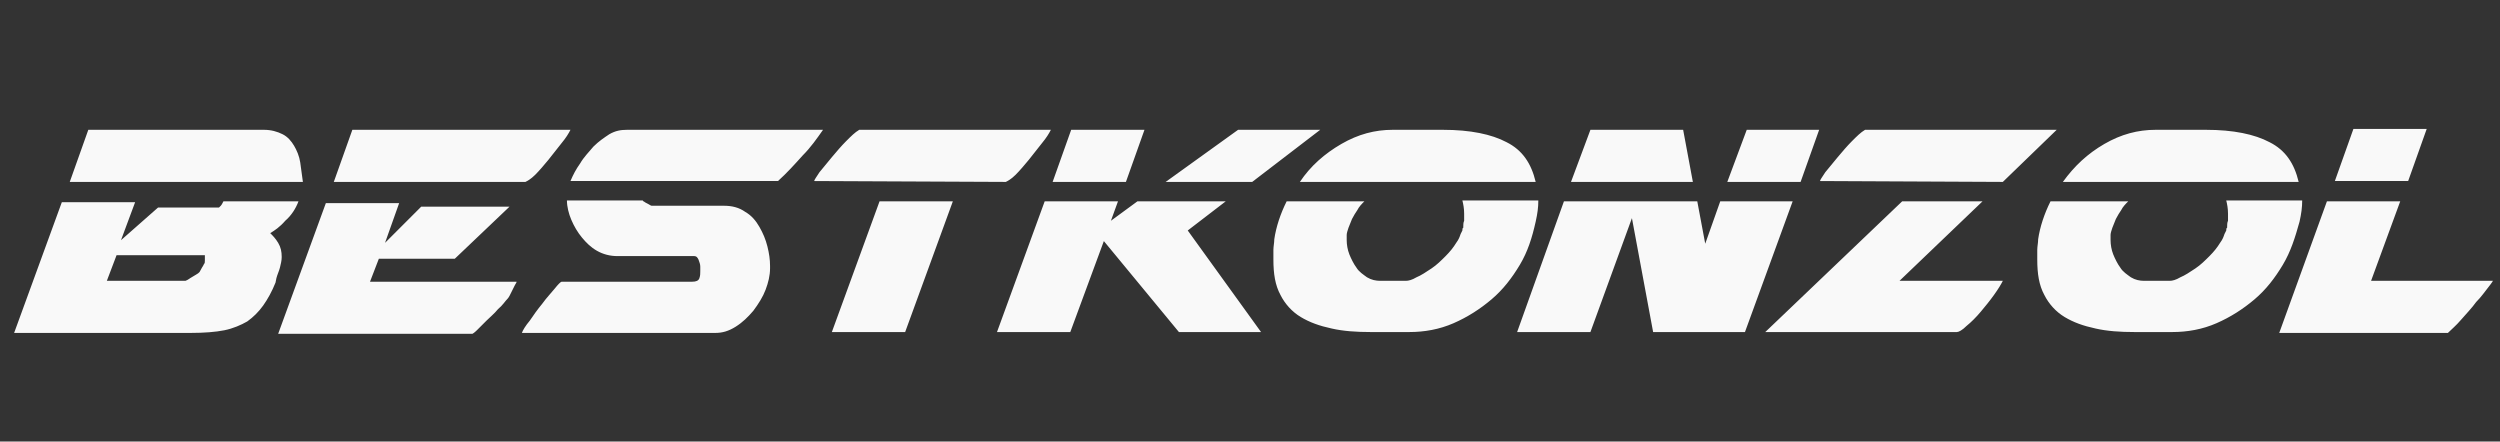 <?xml version="1.0" encoding="utf-8"?>
<!-- Generator: Adobe Illustrator 26.3.1, SVG Export Plug-In . SVG Version: 6.00 Build 0)  -->
<svg version="1.1" id="Layer_1" xmlns="http://www.w3.org/2000/svg" xmlns:xlink="http://www.w3.org/1999/xlink" x="0px" y="0px"
	 viewBox="0 0 283.1 50" style="enable-background:new 0 0 283.1 50;" xml:space="preserve">
<rect x="0" y="0" width="283.1" height="50" fill="#333333" stroke="none"/>
<style type="text/css">
	.st0{fill:#F9F9F9;}
</style>
<path class="st0" d="M17.9,23.5h6.9c0,0,0.1-0.1,0.2-0.2c0.1-0.1,0.2-0.3,0.3-0.5h8.5c-0.3,0.8-0.8,1.6-1.5,2.2
	c-0.6,0.7-1.2,1.1-1.7,1.4c0.3,0.3,0.6,0.6,0.9,1.1c0.3,0.5,0.4,1,0.4,1.6c0,0.4-0.1,0.8-0.2,1.2c-0.1,0.4-0.3,0.8-0.4,1.2L31.2,32
	c-0.4,1-0.9,1.9-1.4,2.6c-0.5,0.7-1.1,1.3-1.8,1.8c-0.7,0.4-1.6,0.8-2.6,1s-2.3,0.3-3.8,0.3h-20L7,22.9h8.3l-1.6,4.3L17.9,23.5z
	 M29.9,14.7c0.8,0,1.5,0.2,2.1,0.5c0.6,0.3,1,0.8,1.3,1.3s0.6,1.2,0.7,1.9c0.1,0.7,0.2,1.4,0.3,2.2H7.9l2.1-5.9
	C10,14.7,29.9,14.7,29.9,14.7z M21,31.8c0.3-0.1,0.5-0.3,0.7-0.4s0.3-0.2,0.5-0.3c0.2-0.1,0.3-0.2,0.4-0.3c0.2-0.4,0.4-0.7,0.4-0.7
	l0.1-0.2c0.1-0.1,0.1-0.2,0.1-0.4c0-0.2,0-0.4,0-0.6h-10l-1.1,2.9H21z M47.7,23.4h10l-6.2,5.9h-8.6l-1,2.6h16.6
	c0,0.1-0.1,0.2-0.2,0.4s-0.2,0.4-0.3,0.6c-0.1,0.2-0.2,0.4-0.3,0.6c-0.1,0.2-0.2,0.3-0.2,0.3c-0.3,0.3-0.6,0.8-1.1,1.2
	c-0.4,0.5-0.9,0.9-1.3,1.3c-0.4,0.4-0.8,0.8-1.1,1.1c-0.3,0.3-0.5,0.4-0.5,0.4h-22L36.9,23h8.3l-1.6,4.5L47.7,23.4z M64.6,14.7
	c-0.2,0.4-0.5,0.9-1,1.5c-0.5,0.6-1,1.3-1.5,1.9s-1,1.2-1.5,1.7s-0.9,0.7-1.1,0.8H37.8l2.1-5.9C39.9,14.7,64.6,14.7,64.6,14.7z
	 M79.1,29.4C79,29.2,78.9,29,78.6,29h-8.7c-0.8,0-1.6-0.2-2.3-0.6c-0.7-0.4-1.2-0.9-1.7-1.5s-0.9-1.3-1.2-2
	c-0.3-0.7-0.5-1.5-0.5-2.2h8.6c0,0.1,0,0.1,0.1,0.1c0.1,0.1,0.3,0.2,0.5,0.3c0.2,0.1,0.3,0.2,0.4,0.2H82c0.9,0,1.7,0.2,2.4,0.7
	c0.7,0.4,1.2,1,1.6,1.7s0.7,1.4,0.9,2.2c0.2,0.8,0.3,1.5,0.3,2.2v0.3c0,0.8-0.2,1.6-0.5,2.4s-0.8,1.6-1.4,2.4
	c-0.6,0.7-1.2,1.3-2,1.8s-1.5,0.7-2.3,0.7H59.1c0.1-0.3,0.4-0.8,0.9-1.4c0.4-0.6,0.9-1.3,1.4-1.9c0.5-0.7,1-1.2,1.4-1.7
	s0.7-0.8,0.8-0.8h14.8c0.4,0,0.7-0.1,0.8-0.4c0.1-0.3,0.1-0.5,0.1-0.8v-0.5C79.3,29.9,79.2,29.7,79.1,29.4z M90.9,17.6
	c-0.9,1-1.8,2-2.8,2.9H64.6c0.3-0.7,0.6-1.3,1.1-2c0.4-0.7,1-1.3,1.5-1.9c0.6-0.6,1.2-1,1.8-1.4c0.7-0.4,1.3-0.5,2-0.5h22.2
	C92.5,15.7,91.8,16.7,90.9,17.6z M92.2,20.5c0-0.1,0.2-0.4,0.6-1c0.4-0.5,0.9-1.1,1.4-1.7s1.1-1.3,1.6-1.8c0.6-0.6,1-1,1.5-1.3H119
	c-0.2,0.4-0.5,0.9-1,1.5s-1,1.3-1.5,1.9s-1,1.2-1.5,1.7s-0.9,0.7-1.1,0.8L92.2,20.5L92.2,20.5z M99.6,22.8h8.3l-5.4,14.8h-8.3
	L99.6,22.8z M118.3,22.8h8.3l-0.8,2.2l3-2.2h10l-4.3,3.3l8.3,11.5h-9.3L125,27.3l-3.8,10.3h-8.3L118.3,22.8z M121.3,14.7h8.3
	l-2.1,5.9h-8.3L121.3,14.7z M140.2,14.7h9.3l-7.7,5.9H132L140.2,14.7z M172.1,30c-0.9,1.5-1.9,2.8-3.2,3.9c-1.3,1.1-2.7,2-4.3,2.7
	s-3.3,1-5,1h-4.4c-1.6,0-3.1-0.1-4.4-0.4c-1.4-0.3-2.5-0.7-3.5-1.3s-1.8-1.5-2.3-2.5c-0.6-1.1-0.8-2.4-0.8-4c0-0.3,0-0.7,0-1.1
	s0.1-0.8,0.1-1.2c0.2-1.4,0.7-2.9,1.4-4.3h8.8c-0.3,0.3-0.6,0.6-0.8,1c-0.2,0.3-0.4,0.6-0.6,1c-0.1,0.3-0.3,0.7-0.4,1
	c-0.1,0.3-0.2,0.6-0.2,0.8c0,0,0,0.1,0,0.3v0.3c0,0.5,0.1,1.1,0.3,1.6s0.5,1.1,0.8,1.5c0.3,0.5,0.8,0.8,1.2,1.1
	c0.5,0.3,1,0.4,1.5,0.4h2.9c0.3,0,0.7-0.1,1.2-0.4c0.5-0.2,1.1-0.6,1.7-1c0.6-0.4,1.1-0.9,1.6-1.4s0.9-1,1.2-1.5
	c0.3-0.4,0.4-0.7,0.5-1l0.2-0.4c0-0.1,0-0.3,0.1-0.3c0-0.1,0-0.1,0-0.1c0-0.2,0-0.5,0.1-0.7c0-0.2,0-0.5,0-0.8
	c0-0.6-0.1-1.1-0.2-1.5h8.6c0,0.8-0.1,1.5-0.3,2.4C173.5,26.9,173,28.5,172.1,30z M151.9,16.3c1.9-1.1,3.8-1.6,5.8-1.6h5.7
	c3.1,0,5.5,0.5,7.2,1.4c1.8,0.9,2.8,2.4,3.3,4.5h-15.2h-0.1h-11.4C148.4,18.8,150,17.4,151.9,16.3z M177.1,22.8h15.1l0.9,4.8
	l1.7-4.8h8.2l-5.4,14.8h-10.4l-2.4-12.9l-4.7,12.9h-8.3L177.1,22.8z M180.1,14.7h10.5l1.1,5.9h-13.8L180.1,14.7z M197.8,14.7h8.2
	l-2.1,5.9h-8.3L197.8,14.7z M215.4,22.8h9.1l-9.4,9h11.7c-0.2,0.4-0.5,0.9-1,1.6c-0.5,0.7-1,1.3-1.5,1.9c-0.5,0.6-1.1,1.2-1.6,1.6
	c-0.5,0.5-0.9,0.7-1.1,0.7h-21.7L215.4,22.8z M206.1,20.5c0-0.1,0.2-0.4,0.6-1c0.4-0.5,0.9-1.1,1.4-1.7s1.1-1.3,1.6-1.8
	c0.6-0.6,1-1,1.5-1.3h21.7l-6.1,5.9L206.1,20.5L206.1,20.5z M258.5,30c-0.9,1.5-1.9,2.8-3.2,3.9c-1.3,1.1-2.7,2-4.3,2.7
	c-1.6,0.7-3.3,1-5,1h-4.3c-1.6,0-3.1-0.1-4.4-0.4c-1.4-0.3-2.5-0.7-3.5-1.3s-1.8-1.5-2.3-2.5c-0.6-1.1-0.8-2.4-0.8-4
	c0-0.3,0-0.7,0-1.1s0.1-0.8,0.1-1.2c0.2-1.4,0.7-2.9,1.4-4.3h8.8c-0.3,0.3-0.6,0.6-0.8,1c-0.2,0.3-0.4,0.6-0.6,1
	c-0.1,0.3-0.3,0.7-0.4,1c-0.1,0.3-0.2,0.6-0.2,0.8c0,0,0,0.1,0,0.3v0.3c0,0.5,0.1,1.1,0.3,1.6s0.5,1.1,0.8,1.5
	c0.3,0.5,0.8,0.8,1.2,1.1c0.5,0.3,1,0.4,1.5,0.4h2.9c0.3,0,0.7-0.1,1.2-0.4c0.5-0.2,1.1-0.6,1.7-1s1.1-0.9,1.6-1.4s0.9-1,1.2-1.5
	c0.3-0.4,0.4-0.7,0.5-1l0.2-0.4c0-0.1,0-0.3,0.1-0.3c0-0.1,0-0.1,0-0.1c0-0.2,0-0.5,0.1-0.7c0-0.2,0-0.5,0-0.8
	c0-0.6-0.1-1.1-0.2-1.5h8.6c0,0.8-0.1,1.5-0.3,2.4C259.9,26.9,259.4,28.5,258.5,30z M238.3,16.3c1.9-1.1,3.8-1.6,5.8-1.6h5.7
	c3.1,0,5.5,0.5,7.2,1.4c1.8,0.9,2.8,2.4,3.3,4.5h-15.2H245h-11.4C234.9,18.8,236.4,17.4,238.3,16.3z M263.5,22.8h8.3l-3.3,9h13.8
	c0,0-0.1,0.2-0.5,0.7s-0.8,1.1-1.4,1.7c-0.5,0.7-1.1,1.3-1.7,2s-1.1,1.1-1.5,1.5h-19.1L263.5,22.8z M272.7,20.5h-8.3l2.1-5.9h8.3
	L272.7,20.5z"/>
</svg>
